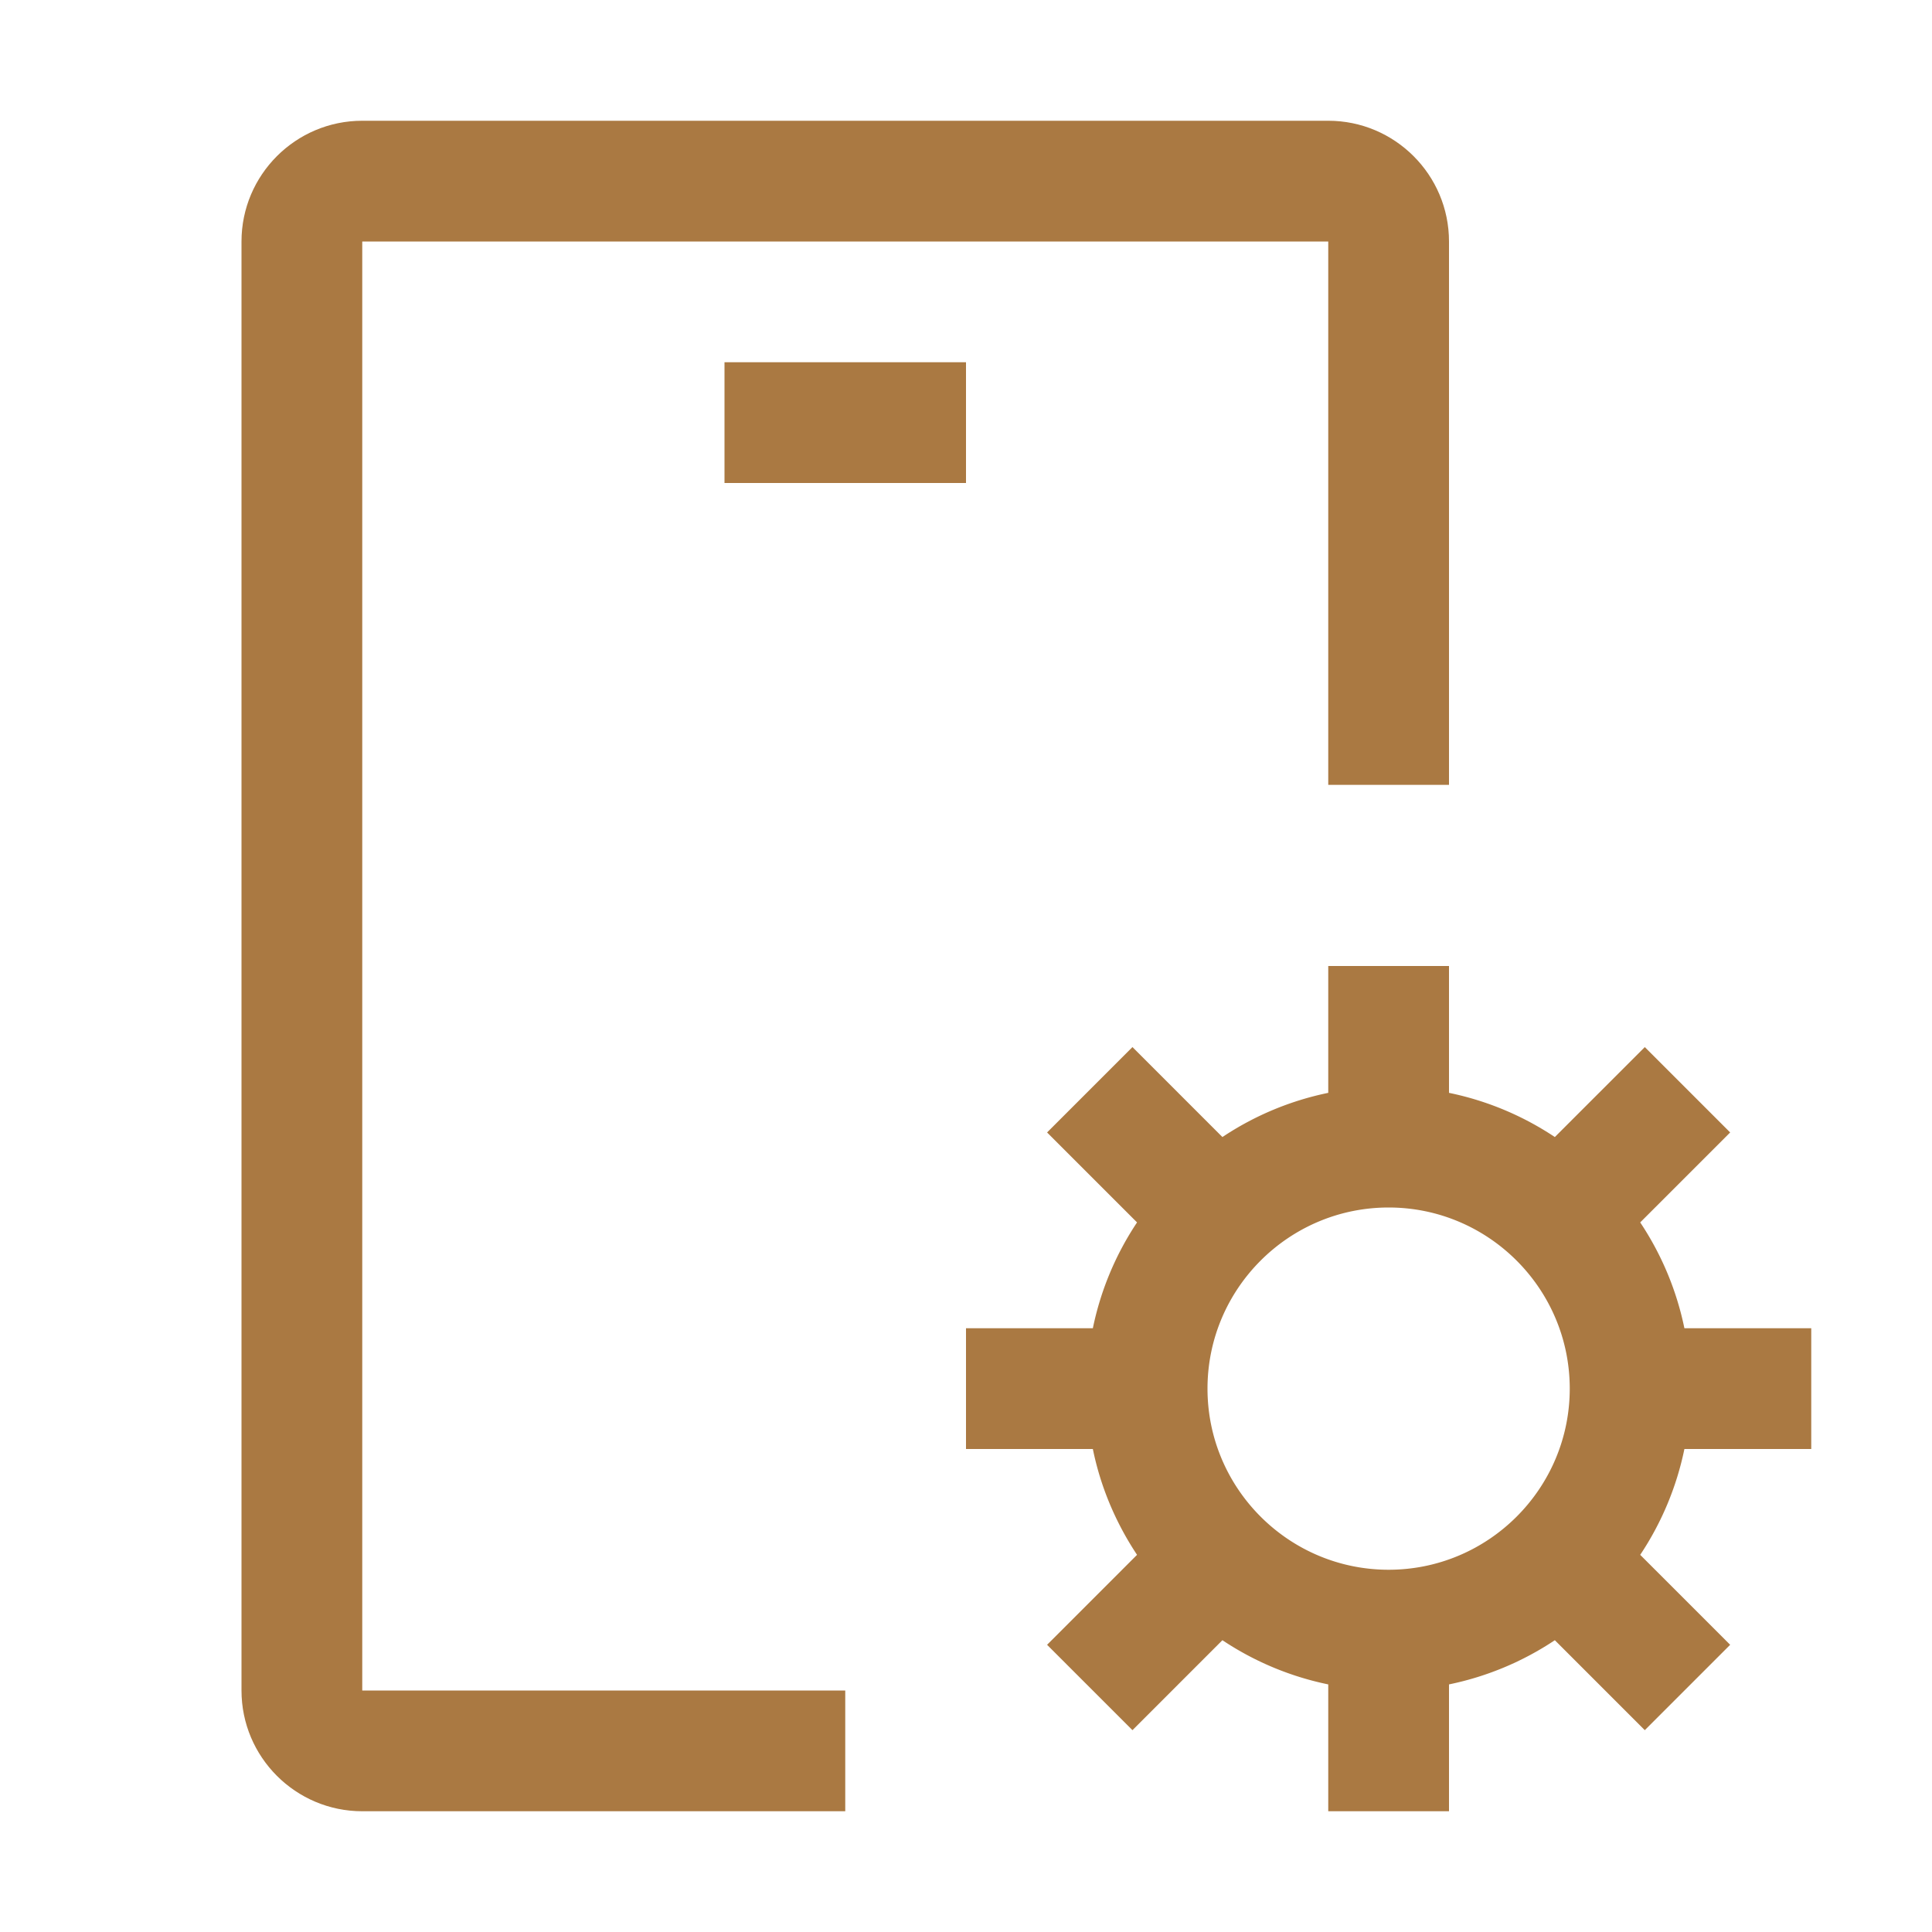 <svg width="64" height="64" viewBox="0 0 32 32" xmlns="http://www.w3.org/2000/svg">
    <path fill="#aa7942" d="M30 24v-2h-2.101a4.961 4.961 0 0 0-.732-1.753l1.49-1.49l-1.414-1.414l-1.49 1.49A4.961 4.961 0 0 0 24 18.101V16h-2v2.101a4.961 4.961 0 0 0-1.753.732l-1.49-1.49l-1.414 1.414l1.49 1.49A4.961 4.961 0 0 0 18.101 22H16v2h2.101c.13.637.384 1.229.732 1.753l-1.49 1.49l1.414 1.414l1.49-1.49a4.961 4.961 0 0 0 1.753.732V30h2v-2.101a4.961 4.961 0 0 0 1.753-.732l1.49 1.49l1.414-1.414l-1.49-1.49A4.961 4.961 0 0 0 27.899 24H30zm-7 2c-1.654 0-3-1.346-3-3s1.346-3 3-3s3 1.346 3 3s-1.346 3-3 3zM12 6h4v2h-4z"/>
    <path fill="#aa7942" d="M6 28V4h16v9h2V4c0-1.103-.897-2-2-2H6c-1.103 0-2 .897-2 2v24c0 1.103.897 2 2 2h8v-2H6z"/>
</svg>